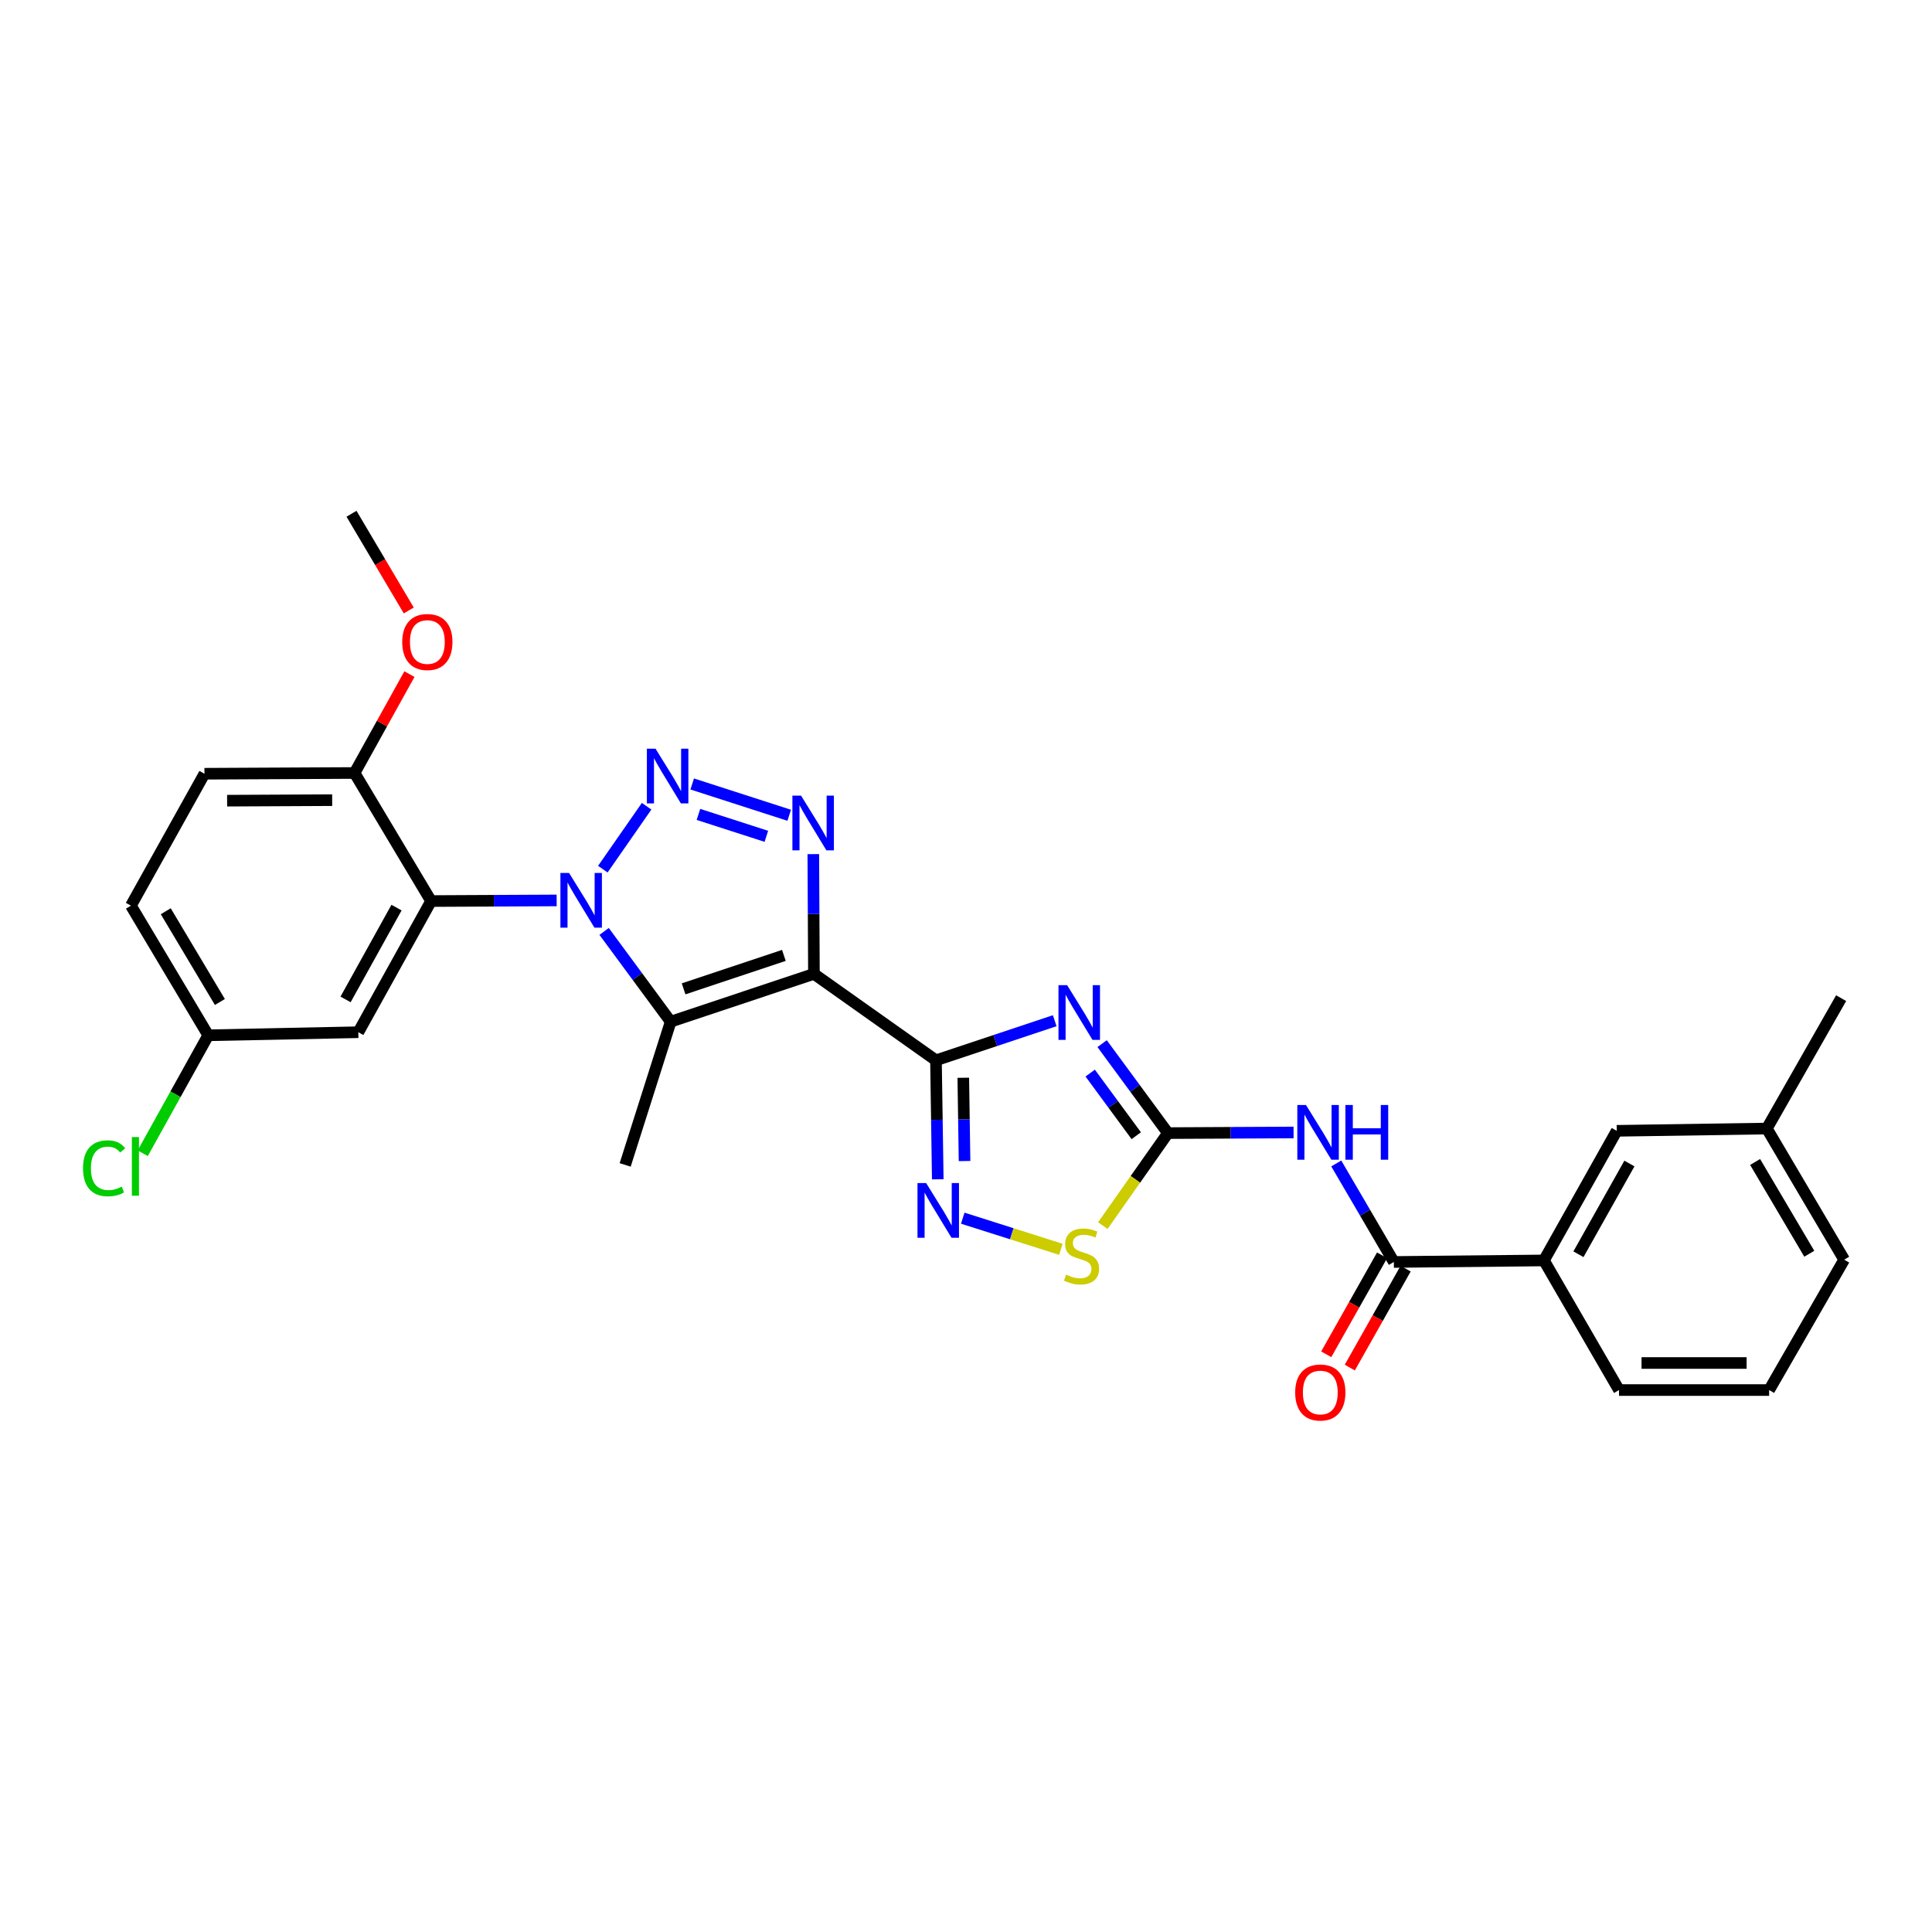 <?xml version='1.0' encoding='iso-8859-1'?>
<svg version='1.1' baseProfile='full'
              xmlns='http://www.w3.org/2000/svg'
                      xmlns:rdkit='http://www.rdkit.org/xml'
                      xmlns:xlink='http://www.w3.org/1999/xlink'
                  xml:space='preserve'
width='1000px' height='1000px' viewBox='0 0 1000 1000'>
<!-- END OF HEADER -->
<rect style='opacity:1.0;fill:#FFFFFF;stroke:none' width='1000' height='1000' x='0' y='0'> </rect>
<path class='bond-1' d='M 421.288,504.078 L 484.457,548.817' style='fill:none;fill-rule:evenodd;stroke:#000000;stroke-width:6px;stroke-linecap:butt;stroke-linejoin:miter;stroke-opacity:1' />
<path class='bond-4' d='M 421.288,504.078 L 347.142,528.824' style='fill:none;fill-rule:evenodd;stroke:#000000;stroke-width:6px;stroke-linecap:butt;stroke-linejoin:miter;stroke-opacity:1' />
<path class='bond-4' d='M 405.733,494.507 L 353.831,511.829' style='fill:none;fill-rule:evenodd;stroke:#000000;stroke-width:6px;stroke-linecap:butt;stroke-linejoin:miter;stroke-opacity:1' />
<path class='bond-5' d='M 421.288,504.078 L 421.128,473.085' style='fill:none;fill-rule:evenodd;stroke:#000000;stroke-width:6px;stroke-linecap:butt;stroke-linejoin:miter;stroke-opacity:1' />
<path class='bond-5' d='M 421.128,473.085 L 420.967,442.092' style='fill:none;fill-rule:evenodd;stroke:#0000FF;stroke-width:6px;stroke-linecap:butt;stroke-linejoin:miter;stroke-opacity:1' />
<path class='bond-0' d='M 312.69,482.109 L 329.916,505.466' style='fill:none;fill-rule:evenodd;stroke:#0000FF;stroke-width:6px;stroke-linecap:butt;stroke-linejoin:miter;stroke-opacity:1' />
<path class='bond-0' d='M 329.916,505.466 L 347.142,528.824' style='fill:none;fill-rule:evenodd;stroke:#000000;stroke-width:6px;stroke-linecap:butt;stroke-linejoin:miter;stroke-opacity:1' />
<path class='bond-7' d='M 288.126,466.061 L 255.628,466.223' style='fill:none;fill-rule:evenodd;stroke:#0000FF;stroke-width:6px;stroke-linecap:butt;stroke-linejoin:miter;stroke-opacity:1' />
<path class='bond-7' d='M 255.628,466.223 L 223.13,466.386' style='fill:none;fill-rule:evenodd;stroke:#000000;stroke-width:6px;stroke-linecap:butt;stroke-linejoin:miter;stroke-opacity:1' />
<path class='bond-29' d='M 312.024,449.878 L 334.689,417.305' style='fill:none;fill-rule:evenodd;stroke:#0000FF;stroke-width:6px;stroke-linecap:butt;stroke-linejoin:miter;stroke-opacity:1' />
<path class='bond-3' d='M 484.457,548.817 L 515.187,538.569' style='fill:none;fill-rule:evenodd;stroke:#000000;stroke-width:6px;stroke-linecap:butt;stroke-linejoin:miter;stroke-opacity:1' />
<path class='bond-3' d='M 515.187,538.569 L 545.917,528.32' style='fill:none;fill-rule:evenodd;stroke:#0000FF;stroke-width:6px;stroke-linecap:butt;stroke-linejoin:miter;stroke-opacity:1' />
<path class='bond-8' d='M 484.457,548.817 L 484.923,579.609' style='fill:none;fill-rule:evenodd;stroke:#000000;stroke-width:6px;stroke-linecap:butt;stroke-linejoin:miter;stroke-opacity:1' />
<path class='bond-8' d='M 484.923,579.609 L 485.388,610.4' style='fill:none;fill-rule:evenodd;stroke:#0000FF;stroke-width:6px;stroke-linecap:butt;stroke-linejoin:miter;stroke-opacity:1' />
<path class='bond-8' d='M 498.598,557.843 L 498.924,579.397' style='fill:none;fill-rule:evenodd;stroke:#000000;stroke-width:6px;stroke-linecap:butt;stroke-linejoin:miter;stroke-opacity:1' />
<path class='bond-8' d='M 498.924,579.397 L 499.25,600.951' style='fill:none;fill-rule:evenodd;stroke:#0000FF;stroke-width:6px;stroke-linecap:butt;stroke-linejoin:miter;stroke-opacity:1' />
<path class='bond-2' d='M 358.282,405.781 L 408.499,421.984' style='fill:none;fill-rule:evenodd;stroke:#0000FF;stroke-width:6px;stroke-linecap:butt;stroke-linejoin:miter;stroke-opacity:1' />
<path class='bond-2' d='M 361.514,421.538 L 396.667,432.88' style='fill:none;fill-rule:evenodd;stroke:#0000FF;stroke-width:6px;stroke-linecap:butt;stroke-linejoin:miter;stroke-opacity:1' />
<path class='bond-6' d='M 570.452,540.183 L 587.485,563.338' style='fill:none;fill-rule:evenodd;stroke:#0000FF;stroke-width:6px;stroke-linecap:butt;stroke-linejoin:miter;stroke-opacity:1' />
<path class='bond-6' d='M 587.485,563.338 L 604.517,586.493' style='fill:none;fill-rule:evenodd;stroke:#000000;stroke-width:6px;stroke-linecap:butt;stroke-linejoin:miter;stroke-opacity:1' />
<path class='bond-6' d='M 564.282,555.427 L 576.205,571.636' style='fill:none;fill-rule:evenodd;stroke:#0000FF;stroke-width:6px;stroke-linecap:butt;stroke-linejoin:miter;stroke-opacity:1' />
<path class='bond-6' d='M 576.205,571.636 L 588.128,587.844' style='fill:none;fill-rule:evenodd;stroke:#000000;stroke-width:6px;stroke-linecap:butt;stroke-linejoin:miter;stroke-opacity:1' />
<path class='bond-19' d='M 347.142,528.824 L 323.586,602.954' style='fill:none;fill-rule:evenodd;stroke:#000000;stroke-width:6px;stroke-linecap:butt;stroke-linejoin:miter;stroke-opacity:1' />
<path class='bond-9' d='M 604.517,586.493 L 637.034,586.33' style='fill:none;fill-rule:evenodd;stroke:#000000;stroke-width:6px;stroke-linecap:butt;stroke-linejoin:miter;stroke-opacity:1' />
<path class='bond-9' d='M 637.034,586.33 L 669.551,586.167' style='fill:none;fill-rule:evenodd;stroke:#0000FF;stroke-width:6px;stroke-linecap:butt;stroke-linejoin:miter;stroke-opacity:1' />
<path class='bond-30' d='M 604.517,586.493 L 587.67,610.433' style='fill:none;fill-rule:evenodd;stroke:#000000;stroke-width:6px;stroke-linecap:butt;stroke-linejoin:miter;stroke-opacity:1' />
<path class='bond-30' d='M 587.67,610.433 L 570.824,634.372' style='fill:none;fill-rule:evenodd;stroke:#CCCC00;stroke-width:6px;stroke-linecap:butt;stroke-linejoin:miter;stroke-opacity:1' />
<path class='bond-12' d='M 223.13,466.386 L 185.462,534.277' style='fill:none;fill-rule:evenodd;stroke:#000000;stroke-width:6px;stroke-linecap:butt;stroke-linejoin:miter;stroke-opacity:1' />
<path class='bond-12' d='M 205.235,469.776 L 178.868,517.3' style='fill:none;fill-rule:evenodd;stroke:#000000;stroke-width:6px;stroke-linecap:butt;stroke-linejoin:miter;stroke-opacity:1' />
<path class='bond-14' d='M 223.13,466.386 L 183.517,400.098' style='fill:none;fill-rule:evenodd;stroke:#000000;stroke-width:6px;stroke-linecap:butt;stroke-linejoin:miter;stroke-opacity:1' />
<path class='bond-11' d='M 498.317,630.527 L 523.713,638.585' style='fill:none;fill-rule:evenodd;stroke:#0000FF;stroke-width:6px;stroke-linecap:butt;stroke-linejoin:miter;stroke-opacity:1' />
<path class='bond-11' d='M 523.713,638.585 L 549.108,646.643' style='fill:none;fill-rule:evenodd;stroke:#CCCC00;stroke-width:6px;stroke-linecap:butt;stroke-linejoin:miter;stroke-opacity:1' />
<path class='bond-10' d='M 691.648,602.207 L 706.553,627.7' style='fill:none;fill-rule:evenodd;stroke:#0000FF;stroke-width:6px;stroke-linecap:butt;stroke-linejoin:miter;stroke-opacity:1' />
<path class='bond-10' d='M 706.553,627.7 L 721.458,653.194' style='fill:none;fill-rule:evenodd;stroke:#000000;stroke-width:6px;stroke-linecap:butt;stroke-linejoin:miter;stroke-opacity:1' />
<path class='bond-13' d='M 721.458,653.194 L 799.136,652.4' style='fill:none;fill-rule:evenodd;stroke:#000000;stroke-width:6px;stroke-linecap:butt;stroke-linejoin:miter;stroke-opacity:1' />
<path class='bond-15' d='M 715.36,649.753 L 700.91,675.364' style='fill:none;fill-rule:evenodd;stroke:#000000;stroke-width:6px;stroke-linecap:butt;stroke-linejoin:miter;stroke-opacity:1' />
<path class='bond-15' d='M 700.91,675.364 L 686.46,700.975' style='fill:none;fill-rule:evenodd;stroke:#FF0000;stroke-width:6px;stroke-linecap:butt;stroke-linejoin:miter;stroke-opacity:1' />
<path class='bond-15' d='M 727.556,656.634 L 713.106,682.245' style='fill:none;fill-rule:evenodd;stroke:#000000;stroke-width:6px;stroke-linecap:butt;stroke-linejoin:miter;stroke-opacity:1' />
<path class='bond-15' d='M 713.106,682.245 L 698.656,707.856' style='fill:none;fill-rule:evenodd;stroke:#FF0000;stroke-width:6px;stroke-linecap:butt;stroke-linejoin:miter;stroke-opacity:1' />
<path class='bond-18' d='M 185.462,534.277 L 107.785,535.864' style='fill:none;fill-rule:evenodd;stroke:#000000;stroke-width:6px;stroke-linecap:butt;stroke-linejoin:miter;stroke-opacity:1' />
<path class='bond-16' d='M 799.136,652.4 L 836.827,585.31' style='fill:none;fill-rule:evenodd;stroke:#000000;stroke-width:6px;stroke-linecap:butt;stroke-linejoin:miter;stroke-opacity:1' />
<path class='bond-16' d='M 816.998,649.196 L 843.382,602.233' style='fill:none;fill-rule:evenodd;stroke:#000000;stroke-width:6px;stroke-linecap:butt;stroke-linejoin:miter;stroke-opacity:1' />
<path class='bond-24' d='M 799.136,652.4 L 838.002,719.49' style='fill:none;fill-rule:evenodd;stroke:#000000;stroke-width:6px;stroke-linecap:butt;stroke-linejoin:miter;stroke-opacity:1' />
<path class='bond-17' d='M 183.517,400.098 L 105.832,400.487' style='fill:none;fill-rule:evenodd;stroke:#000000;stroke-width:6px;stroke-linecap:butt;stroke-linejoin:miter;stroke-opacity:1' />
<path class='bond-17' d='M 171.935,414.159 L 117.555,414.431' style='fill:none;fill-rule:evenodd;stroke:#000000;stroke-width:6px;stroke-linecap:butt;stroke-linejoin:miter;stroke-opacity:1' />
<path class='bond-23' d='M 183.517,400.098 L 197.72,374.51' style='fill:none;fill-rule:evenodd;stroke:#000000;stroke-width:6px;stroke-linecap:butt;stroke-linejoin:miter;stroke-opacity:1' />
<path class='bond-23' d='M 197.72,374.51 L 211.923,348.923' style='fill:none;fill-rule:evenodd;stroke:#FF0000;stroke-width:6px;stroke-linecap:butt;stroke-linejoin:miter;stroke-opacity:1' />
<path class='bond-21' d='M 836.827,585.31 L 914.505,584.136' style='fill:none;fill-rule:evenodd;stroke:#000000;stroke-width:6px;stroke-linecap:butt;stroke-linejoin:miter;stroke-opacity:1' />
<path class='bond-20' d='M 105.832,400.487 L 67.767,468.767' style='fill:none;fill-rule:evenodd;stroke:#000000;stroke-width:6px;stroke-linecap:butt;stroke-linejoin:miter;stroke-opacity:1' />
<path class='bond-22' d='M 107.785,535.864 L 90.829,566.391' style='fill:none;fill-rule:evenodd;stroke:#000000;stroke-width:6px;stroke-linecap:butt;stroke-linejoin:miter;stroke-opacity:1' />
<path class='bond-22' d='M 90.829,566.391 L 73.874,596.918' style='fill:none;fill-rule:evenodd;stroke:#00CC00;stroke-width:6px;stroke-linecap:butt;stroke-linejoin:miter;stroke-opacity:1' />
<path class='bond-31' d='M 107.785,535.864 L 67.767,468.767' style='fill:none;fill-rule:evenodd;stroke:#000000;stroke-width:6px;stroke-linecap:butt;stroke-linejoin:miter;stroke-opacity:1' />
<path class='bond-31' d='M 113.808,518.627 L 85.796,471.659' style='fill:none;fill-rule:evenodd;stroke:#000000;stroke-width:6px;stroke-linecap:butt;stroke-linejoin:miter;stroke-opacity:1' />
<path class='bond-27' d='M 914.505,584.136 L 952.966,516.641' style='fill:none;fill-rule:evenodd;stroke:#000000;stroke-width:6px;stroke-linecap:butt;stroke-linejoin:miter;stroke-opacity:1' />
<path class='bond-32' d='M 914.505,584.136 L 954.545,652.004' style='fill:none;fill-rule:evenodd;stroke:#000000;stroke-width:6px;stroke-linecap:butt;stroke-linejoin:miter;stroke-opacity:1' />
<path class='bond-32' d='M 908.45,601.431 L 936.479,648.939' style='fill:none;fill-rule:evenodd;stroke:#000000;stroke-width:6px;stroke-linecap:butt;stroke-linejoin:miter;stroke-opacity:1' />
<path class='bond-28' d='M 211.575,315.976 L 196.756,290.947' style='fill:none;fill-rule:evenodd;stroke:#FF0000;stroke-width:6px;stroke-linecap:butt;stroke-linejoin:miter;stroke-opacity:1' />
<path class='bond-28' d='M 196.756,290.947 L 181.938,265.918' style='fill:none;fill-rule:evenodd;stroke:#000000;stroke-width:6px;stroke-linecap:butt;stroke-linejoin:miter;stroke-opacity:1' />
<path class='bond-25' d='M 838.002,719.49 L 915.695,719.49' style='fill:none;fill-rule:evenodd;stroke:#000000;stroke-width:6px;stroke-linecap:butt;stroke-linejoin:miter;stroke-opacity:1' />
<path class='bond-25' d='M 849.656,705.487 L 904.041,705.487' style='fill:none;fill-rule:evenodd;stroke:#000000;stroke-width:6px;stroke-linecap:butt;stroke-linejoin:miter;stroke-opacity:1' />
<path class='bond-26' d='M 915.695,719.49 L 954.545,652.004' style='fill:none;fill-rule:evenodd;stroke:#000000;stroke-width:6px;stroke-linecap:butt;stroke-linejoin:miter;stroke-opacity:1' />
<path  class='atom-1' d='M 294.548 451.837
L 303.828 466.837
Q 304.748 468.317, 306.228 470.997
Q 307.708 473.677, 307.788 473.837
L 307.788 451.837
L 311.548 451.837
L 311.548 480.157
L 307.668 480.157
L 297.708 463.757
Q 296.548 461.837, 295.308 459.637
Q 294.108 457.437, 293.748 456.757
L 293.748 480.157
L 290.068 480.157
L 290.068 451.837
L 294.548 451.837
' fill='#0000FF'/>
<path  class='atom-3' d='M 339.303 387.517
L 348.583 402.517
Q 349.503 403.997, 350.983 406.677
Q 352.463 409.357, 352.543 409.517
L 352.543 387.517
L 356.303 387.517
L 356.303 415.837
L 352.423 415.837
L 342.463 399.437
Q 341.303 397.517, 340.063 395.317
Q 338.863 393.117, 338.503 392.437
L 338.503 415.837
L 334.823 415.837
L 334.823 387.517
L 339.303 387.517
' fill='#0000FF'/>
<path  class='atom-4' d='M 552.351 509.926
L 561.631 524.926
Q 562.551 526.406, 564.031 529.086
Q 565.511 531.766, 565.591 531.926
L 565.591 509.926
L 569.351 509.926
L 569.351 538.246
L 565.471 538.246
L 555.511 521.846
Q 554.351 519.926, 553.111 517.726
Q 551.911 515.526, 551.551 514.846
L 551.551 538.246
L 547.871 538.246
L 547.871 509.926
L 552.351 509.926
' fill='#0000FF'/>
<path  class='atom-6' d='M 414.624 411.82
L 423.904 426.82
Q 424.824 428.3, 426.304 430.98
Q 427.784 433.66, 427.864 433.82
L 427.864 411.82
L 431.624 411.82
L 431.624 440.14
L 427.744 440.14
L 417.784 423.74
Q 416.624 421.82, 415.384 419.62
Q 414.184 417.42, 413.824 416.74
L 413.824 440.14
L 410.144 440.14
L 410.144 411.82
L 414.624 411.82
' fill='#0000FF'/>
<path  class='atom-9' d='M 479.372 612.343
L 488.652 627.343
Q 489.572 628.823, 491.052 631.503
Q 492.532 634.183, 492.612 634.343
L 492.612 612.343
L 496.372 612.343
L 496.372 640.663
L 492.492 640.663
L 482.532 624.263
Q 481.372 622.343, 480.132 620.143
Q 478.932 617.943, 478.572 617.263
L 478.572 640.663
L 474.892 640.663
L 474.892 612.343
L 479.372 612.343
' fill='#0000FF'/>
<path  class='atom-10' d='M 675.974 571.944
L 685.254 586.944
Q 686.174 588.424, 687.654 591.104
Q 689.134 593.784, 689.214 593.944
L 689.214 571.944
L 692.974 571.944
L 692.974 600.264
L 689.094 600.264
L 679.134 583.864
Q 677.974 581.944, 676.734 579.744
Q 675.534 577.544, 675.174 576.864
L 675.174 600.264
L 671.494 600.264
L 671.494 571.944
L 675.974 571.944
' fill='#0000FF'/>
<path  class='atom-10' d='M 696.374 571.944
L 700.214 571.944
L 700.214 583.984
L 714.694 583.984
L 714.694 571.944
L 718.534 571.944
L 718.534 600.264
L 714.694 600.264
L 714.694 587.184
L 700.214 587.184
L 700.214 600.264
L 696.374 600.264
L 696.374 571.944
' fill='#0000FF'/>
<path  class='atom-12' d='M 551.801 659.755
Q 552.121 659.875, 553.441 660.435
Q 554.761 660.995, 556.201 661.355
Q 557.681 661.675, 559.121 661.675
Q 561.801 661.675, 563.361 660.395
Q 564.921 659.075, 564.921 656.795
Q 564.921 655.235, 564.121 654.275
Q 563.361 653.315, 562.161 652.795
Q 560.961 652.275, 558.961 651.675
Q 556.441 650.915, 554.921 650.195
Q 553.441 649.475, 552.361 647.955
Q 551.321 646.435, 551.321 643.875
Q 551.321 640.315, 553.721 638.115
Q 556.161 635.915, 560.961 635.915
Q 564.241 635.915, 567.961 637.475
L 567.041 640.555
Q 563.641 639.155, 561.081 639.155
Q 558.321 639.155, 556.801 640.315
Q 555.281 641.435, 555.321 643.395
Q 555.321 644.915, 556.081 645.835
Q 556.881 646.755, 558.001 647.275
Q 559.161 647.795, 561.081 648.395
Q 563.641 649.195, 565.161 649.995
Q 566.681 650.795, 567.761 652.435
Q 568.881 654.035, 568.881 656.795
Q 568.881 660.715, 566.241 662.835
Q 563.641 664.915, 559.281 664.915
Q 556.761 664.915, 554.841 664.355
Q 552.961 663.835, 550.721 662.915
L 551.801 659.755
' fill='#CCCC00'/>
<path  class='atom-16' d='M 670.385 720.753
Q 670.385 713.953, 673.745 710.153
Q 677.105 706.353, 683.385 706.353
Q 689.665 706.353, 693.025 710.153
Q 696.385 713.953, 696.385 720.753
Q 696.385 727.633, 692.985 731.553
Q 689.585 735.433, 683.385 735.433
Q 677.145 735.433, 673.745 731.553
Q 670.385 727.673, 670.385 720.753
M 683.385 732.233
Q 687.705 732.233, 690.025 729.353
Q 692.385 726.433, 692.385 720.753
Q 692.385 715.193, 690.025 712.393
Q 687.705 709.553, 683.385 709.553
Q 679.065 709.553, 676.705 712.353
Q 674.385 715.153, 674.385 720.753
Q 674.385 726.473, 676.705 729.353
Q 679.065 732.233, 683.385 732.233
' fill='#FF0000'/>
<path  class='atom-23' d='M 42.973 604.704
Q 42.973 597.664, 46.253 593.984
Q 49.573 590.264, 55.853 590.264
Q 61.693 590.264, 64.813 594.384
L 62.173 596.544
Q 59.893 593.544, 55.853 593.544
Q 51.573 593.544, 49.293 596.424
Q 47.053 599.264, 47.053 604.704
Q 47.053 610.304, 49.373 613.184
Q 51.733 616.064, 56.293 616.064
Q 59.413 616.064, 63.053 614.184
L 64.173 617.184
Q 62.693 618.144, 60.453 618.704
Q 58.213 619.264, 55.733 619.264
Q 49.573 619.264, 46.253 615.504
Q 42.973 611.744, 42.973 604.704
' fill='#00CC00'/>
<path  class='atom-23' d='M 68.253 588.544
L 71.933 588.544
L 71.933 618.904
L 68.253 618.904
L 68.253 588.544
' fill='#00CC00'/>
<path  class='atom-24' d='M 208.193 332.302
Q 208.193 325.502, 211.553 321.702
Q 214.913 317.902, 221.193 317.902
Q 227.473 317.902, 230.833 321.702
Q 234.193 325.502, 234.193 332.302
Q 234.193 339.182, 230.793 343.102
Q 227.393 346.982, 221.193 346.982
Q 214.953 346.982, 211.553 343.102
Q 208.193 339.222, 208.193 332.302
M 221.193 343.782
Q 225.513 343.782, 227.833 340.902
Q 230.193 337.982, 230.193 332.302
Q 230.193 326.742, 227.833 323.942
Q 225.513 321.102, 221.193 321.102
Q 216.873 321.102, 214.513 323.902
Q 212.193 326.702, 212.193 332.302
Q 212.193 338.022, 214.513 340.902
Q 216.873 343.782, 221.193 343.782
' fill='#FF0000'/>
</svg>
